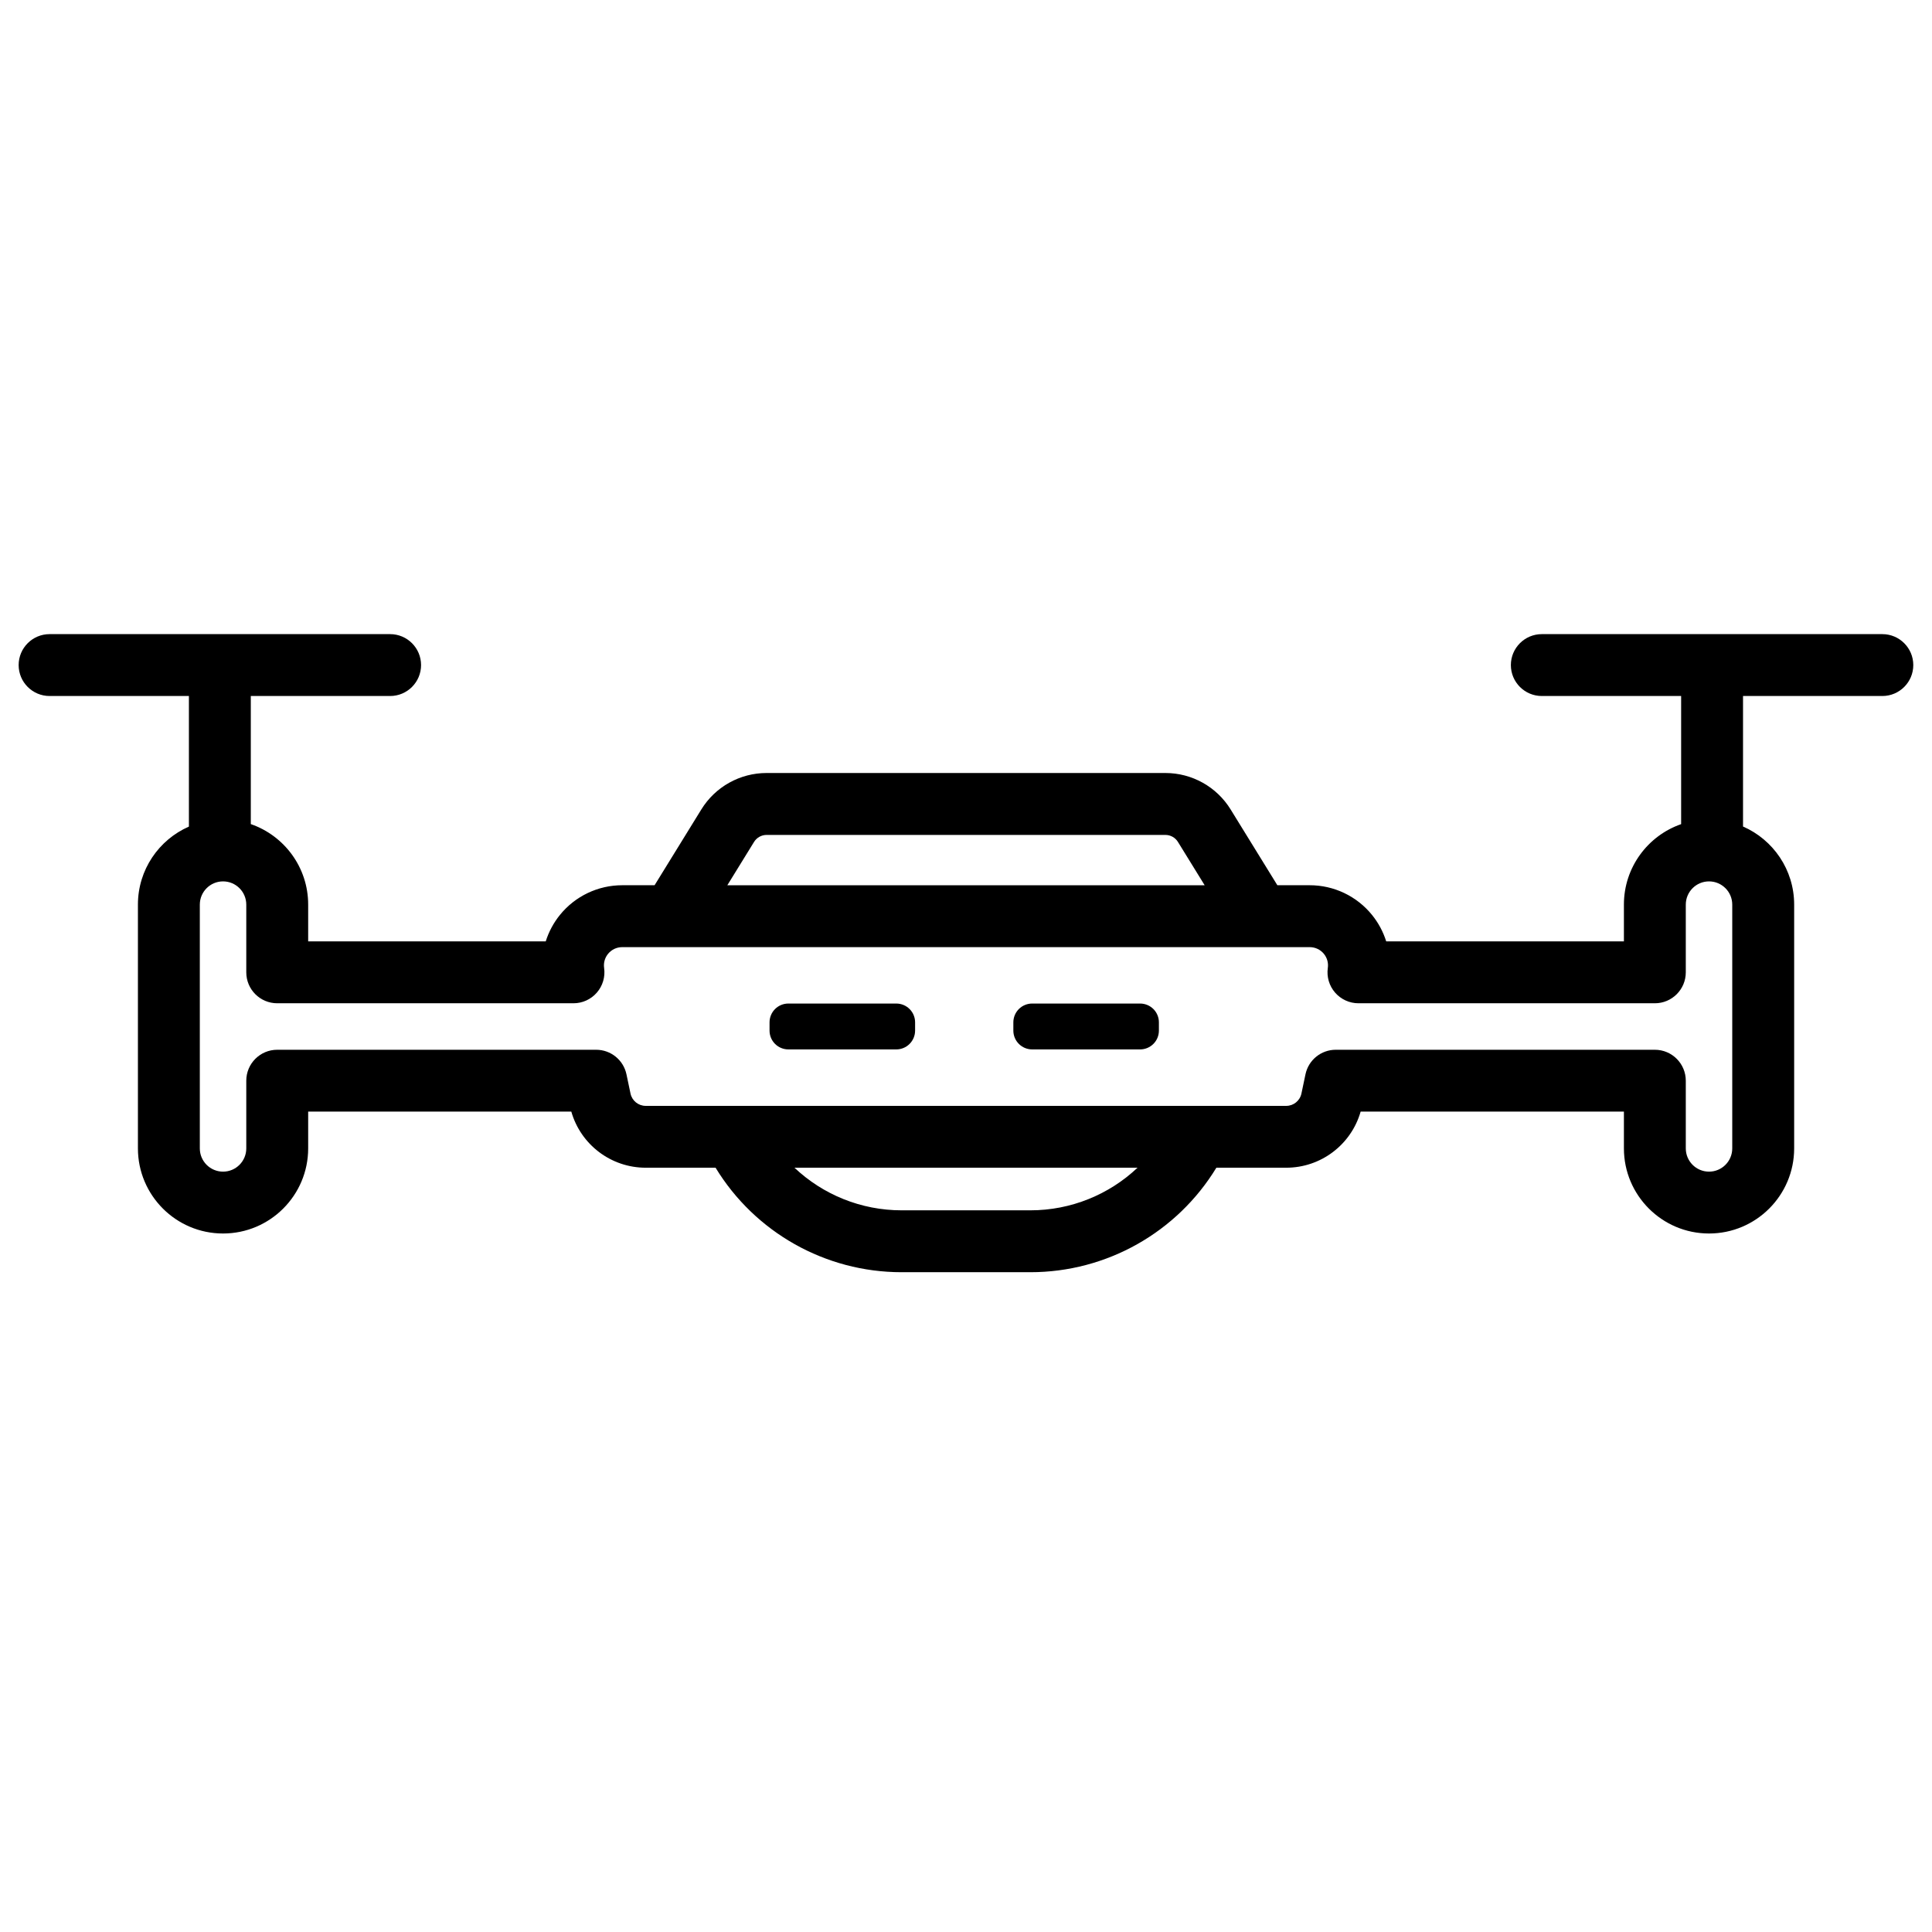 <?xml version="1.0" encoding="UTF-8"?>
<!-- The Best Svg Icon site in the world: iconSvg.co, Visit us! https://iconsvg.co -->
<svg width="800px" height="800px" version="1.1" viewBox="144 144 512 512" xmlns="http://www.w3.org/2000/svg">
 <defs>
  <clipPath id="a">
   <path d="m148.09 312h503.81v170h-503.81z"/>
  </clipPath>
 </defs>
 <g clip-path="url(#a)">
  <path d="m605.92 363.04v-34.59h36.922c4.527 0 8.199-3.676 8.199-8.199 0-4.527-3.676-8.199-8.199-8.199h-90.246c-4.527 0-8.199 3.676-8.199 8.199 0 4.527 3.676 8.199 8.199 8.199h36.922v33.957c-8.824 3.062-15.164 11.457-15.164 21.316v9.746h-62.996c-0.793-2.523-2.059-4.91-3.769-7.016-4.031-4.969-10.09-7.856-16.488-7.856h-8.586l-12.391-20.094c-3.699-5.996-10.238-9.648-17.285-9.648h-105.69c-7.043 0-13.586 3.652-17.285 9.648l-12.391 20.094h-8.551l-0.035 0.004v-0.004c-6.398 0-12.457 2.887-16.488 7.856-1.707 2.106-2.977 4.492-3.769 7.016h-62.961v-9.746c0-9.875-6.359-18.277-15.203-21.328v-33.945h36.922c4.527 0 8.199-3.676 8.199-8.199 0-4.527-3.676-8.199-8.199-8.199h-90.246c-4.527 0-8.199 3.676-8.199 8.199 0 4.527 3.676 8.199 8.199 8.199h36.922v34.605c-7.953 3.488-13.512 11.434-13.512 20.668v64.609c0 12.449 10.109 22.559 22.559 22.559s22.559-10.109 22.559-22.559v-9.746h69.734c2.496 8.746 10.512 14.871 19.723 14.871h18.508c10.422 17.117 29.066 27.691 49.285 27.691h34.148c20.219 0 38.863-10.57 49.285-27.691h18.508c9.211 0 17.227-6.125 19.723-14.871h69.77v9.746c0 12.449 10.109 22.559 22.559 22.559 12.449 0 22.559-10.109 22.559-22.559v-64.609c0-9.246-5.578-17.203-13.547-20.684zm-160.47 90.418h-90.902c7.551 7.137 17.652 11.289 28.379 11.289h34.148c10.723 0 20.828-4.152 28.379-11.289zm-136.56-58.457h182.21c1.457 0 2.836 0.656 3.754 1.789 0.852 1.047 1.223 2.398 1.031 3.727-0.336 2.352 0.367 4.734 1.926 6.531s3.816 2.828 6.191 2.828h78.551c4.527 0 8.199-3.672 8.199-8.199v-17.945c0-3.398 2.758-6.156 6.156-6.156 3.398 0 6.156 2.758 6.156 6.156v64.609c0 3.398-2.758 6.156-6.156 6.156-3.398 0-6.156-2.758-6.156-6.156v-17.945c0-4.527-3.672-8.199-8.199-8.199h-84.566c-3.879 0-7.227 2.715-8.023 6.512l-1.07 5.09c-0.402 1.906-2.082 3.269-4.031 3.269h-169.74c-1.949 0-3.629-1.363-4.031-3.269l-1.07-5.09c-0.801-3.797-4.148-6.512-8.023-6.512h-84.531c-4.527 0-8.199 3.672-8.199 8.199v17.945c0 3.398-2.758 6.156-6.156 6.156-3.398 0-6.156-2.758-6.156-6.156v-64.609c0-3.398 2.758-6.156 6.156-6.156 3.398 0 6.156 2.758 6.156 6.156v17.945c0 4.531 3.672 8.199 8.199 8.199h78.516c2.375 0 4.637-1.031 6.191-2.828 1.559-1.793 2.258-4.176 1.926-6.531-0.191-1.328 0.18-2.676 1.031-3.727 0.918-1.133 2.297-1.789 3.754-1.789zm154.36-16.398-7.082-11.484c-0.711-1.152-1.969-1.855-3.324-1.855h-105.69c-1.355 0-2.613 0.703-3.324 1.855l-7.082 11.484z" fill-rule="evenodd"/>
 </g>
 <path d="m386.51 414.93c0-1.32-0.523-2.59-1.461-3.523-0.934-0.934-2.199-1.457-3.523-1.457h-28.609c-1.32 0-2.586 0.523-3.523 1.457-0.934 0.934-1.457 2.203-1.457 3.523v2.191c0 1.32 0.523 2.59 1.457 3.523 0.934 0.934 2.203 1.461 3.523 1.461h28.609c1.32 0 2.59-0.523 3.523-1.461 0.934-0.934 1.461-2.199 1.461-3.523z" fill-rule="evenodd"/>
 <path d="m451.12 414.93c0-1.32-0.523-2.59-1.457-3.523s-2.203-1.457-3.523-1.457h-28.609c-1.32 0-2.59 0.523-3.523 1.457s-1.461 2.203-1.461 3.523v2.191c0 1.32 0.523 2.59 1.461 3.523 0.934 0.934 2.199 1.461 3.523 1.461h28.609c1.32 0 2.586-0.523 3.523-1.461 0.934-0.934 1.457-2.199 1.457-3.523z" fill-rule="evenodd"/>
</svg>